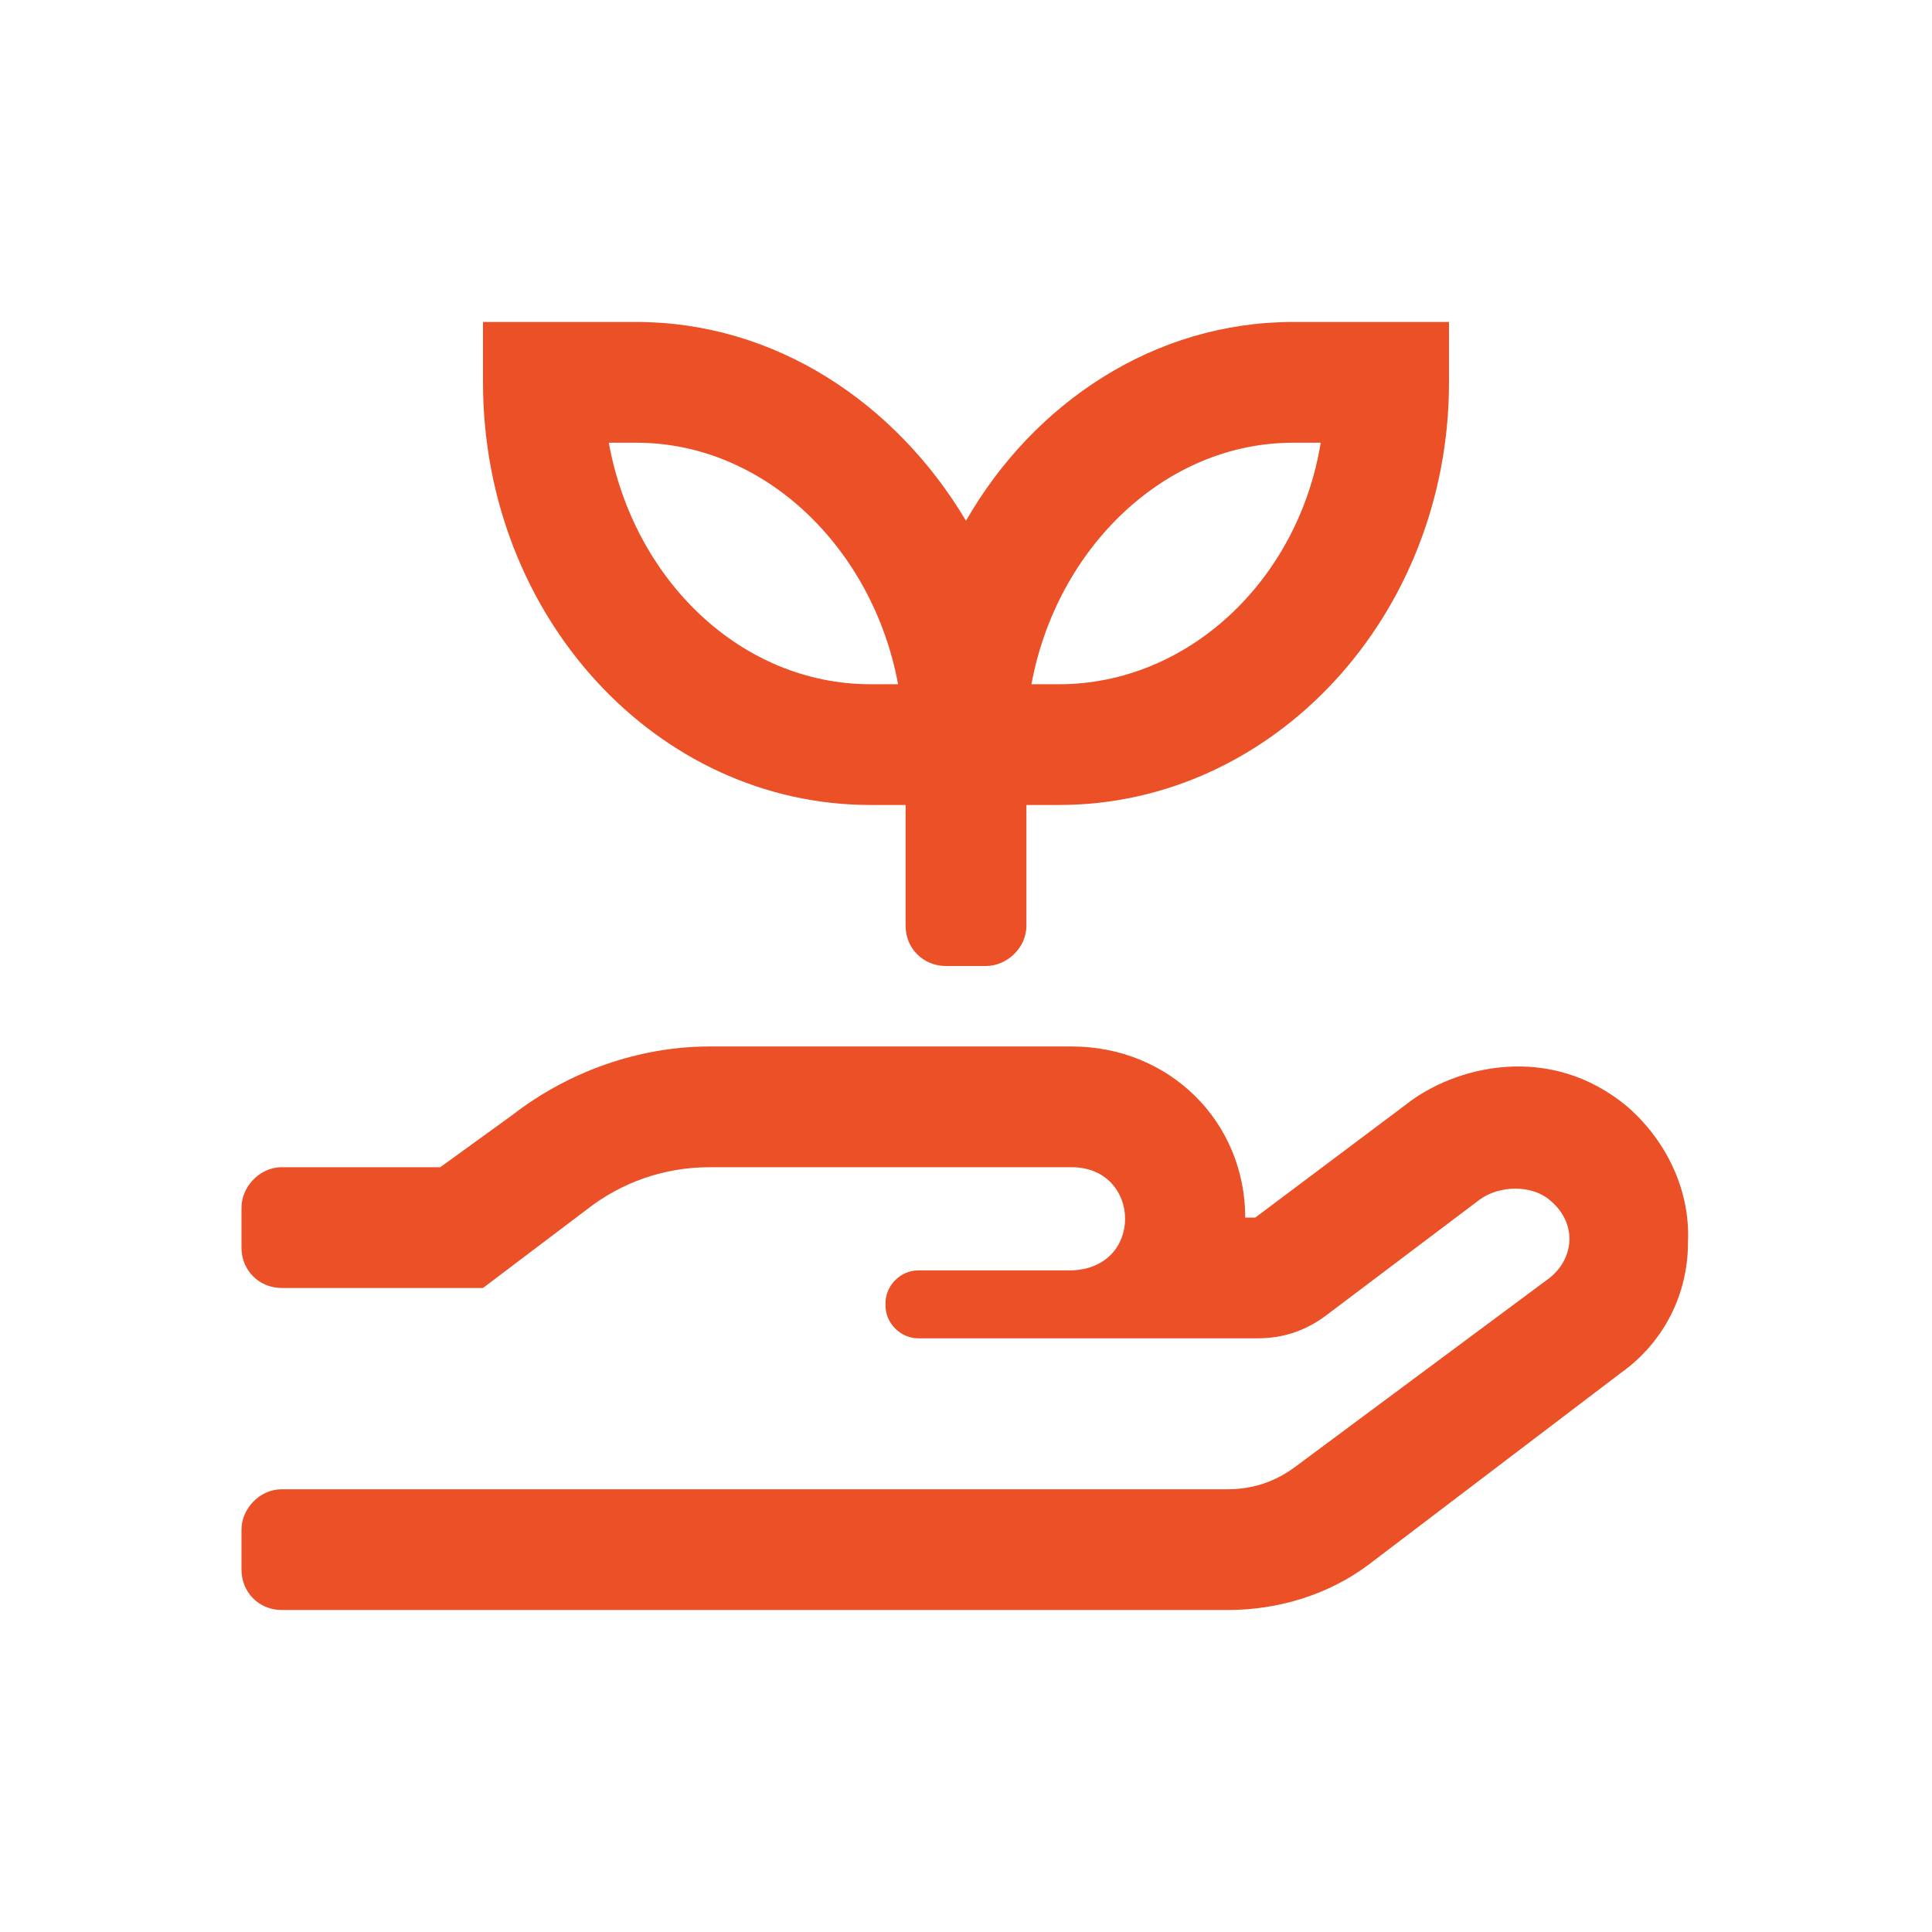 <svg xmlns="http://www.w3.org/2000/svg" width="38" height="38" viewBox="0 0 38 38" fill="none"><path d="M17.12 15.833H17.812V18.208C17.812 18.654 18.159 19 18.604 19H19.396C19.792 19 20.188 18.654 20.188 18.208V15.833H20.831C25.037 15.833 28.5 12.122 28.5 7.521V6.333H25.432C22.711 6.333 20.336 7.917 19 10.242C17.615 7.917 15.24 6.333 12.518 6.333H9.5V7.521C9.5 12.122 12.914 15.833 17.12 15.833ZM25.432 8.708H25.977C25.531 11.43 23.354 13.458 20.831 13.458H20.287C20.781 10.786 22.909 8.708 25.432 8.708ZM12.518 8.708C15.042 8.708 17.169 10.786 17.664 13.458H17.12C14.596 13.458 12.469 11.43 11.974 8.708H12.518ZM32.013 21.771C30.479 20.484 28.599 20.979 27.659 21.721L24.69 23.948H24.492C24.492 22.068 23.008 20.583 21.078 20.583H13.953C12.568 20.583 11.182 21.078 10.094 21.919L8.659 22.958H5.542C5.096 22.958 4.75 23.354 4.75 23.75V24.542C4.75 24.987 5.096 25.333 5.542 25.333H9.5L11.529 23.799C12.221 23.255 13.062 22.958 13.953 22.958H21.078C22.463 22.958 22.513 24.987 21.029 24.987H18.06C17.713 24.987 17.417 25.284 17.417 25.63V25.68C17.417 26.026 17.713 26.323 18.06 26.323H24.74C25.234 26.323 25.68 26.174 26.076 25.878L29.094 23.602C29.49 23.305 30.133 23.305 30.479 23.602C31.023 24.047 30.974 24.739 30.479 25.135L25.482 28.846C25.086 29.143 24.641 29.292 24.146 29.292H5.542C5.096 29.292 4.75 29.687 4.75 30.083V30.875C4.75 31.32 5.096 31.667 5.542 31.667H24.146C25.135 31.667 26.125 31.37 26.917 30.776L31.865 27.015C32.706 26.422 33.2 25.482 33.2 24.443C33.25 23.453 32.805 22.463 32.013 21.771Z" fill="#EB5027"></path></svg>